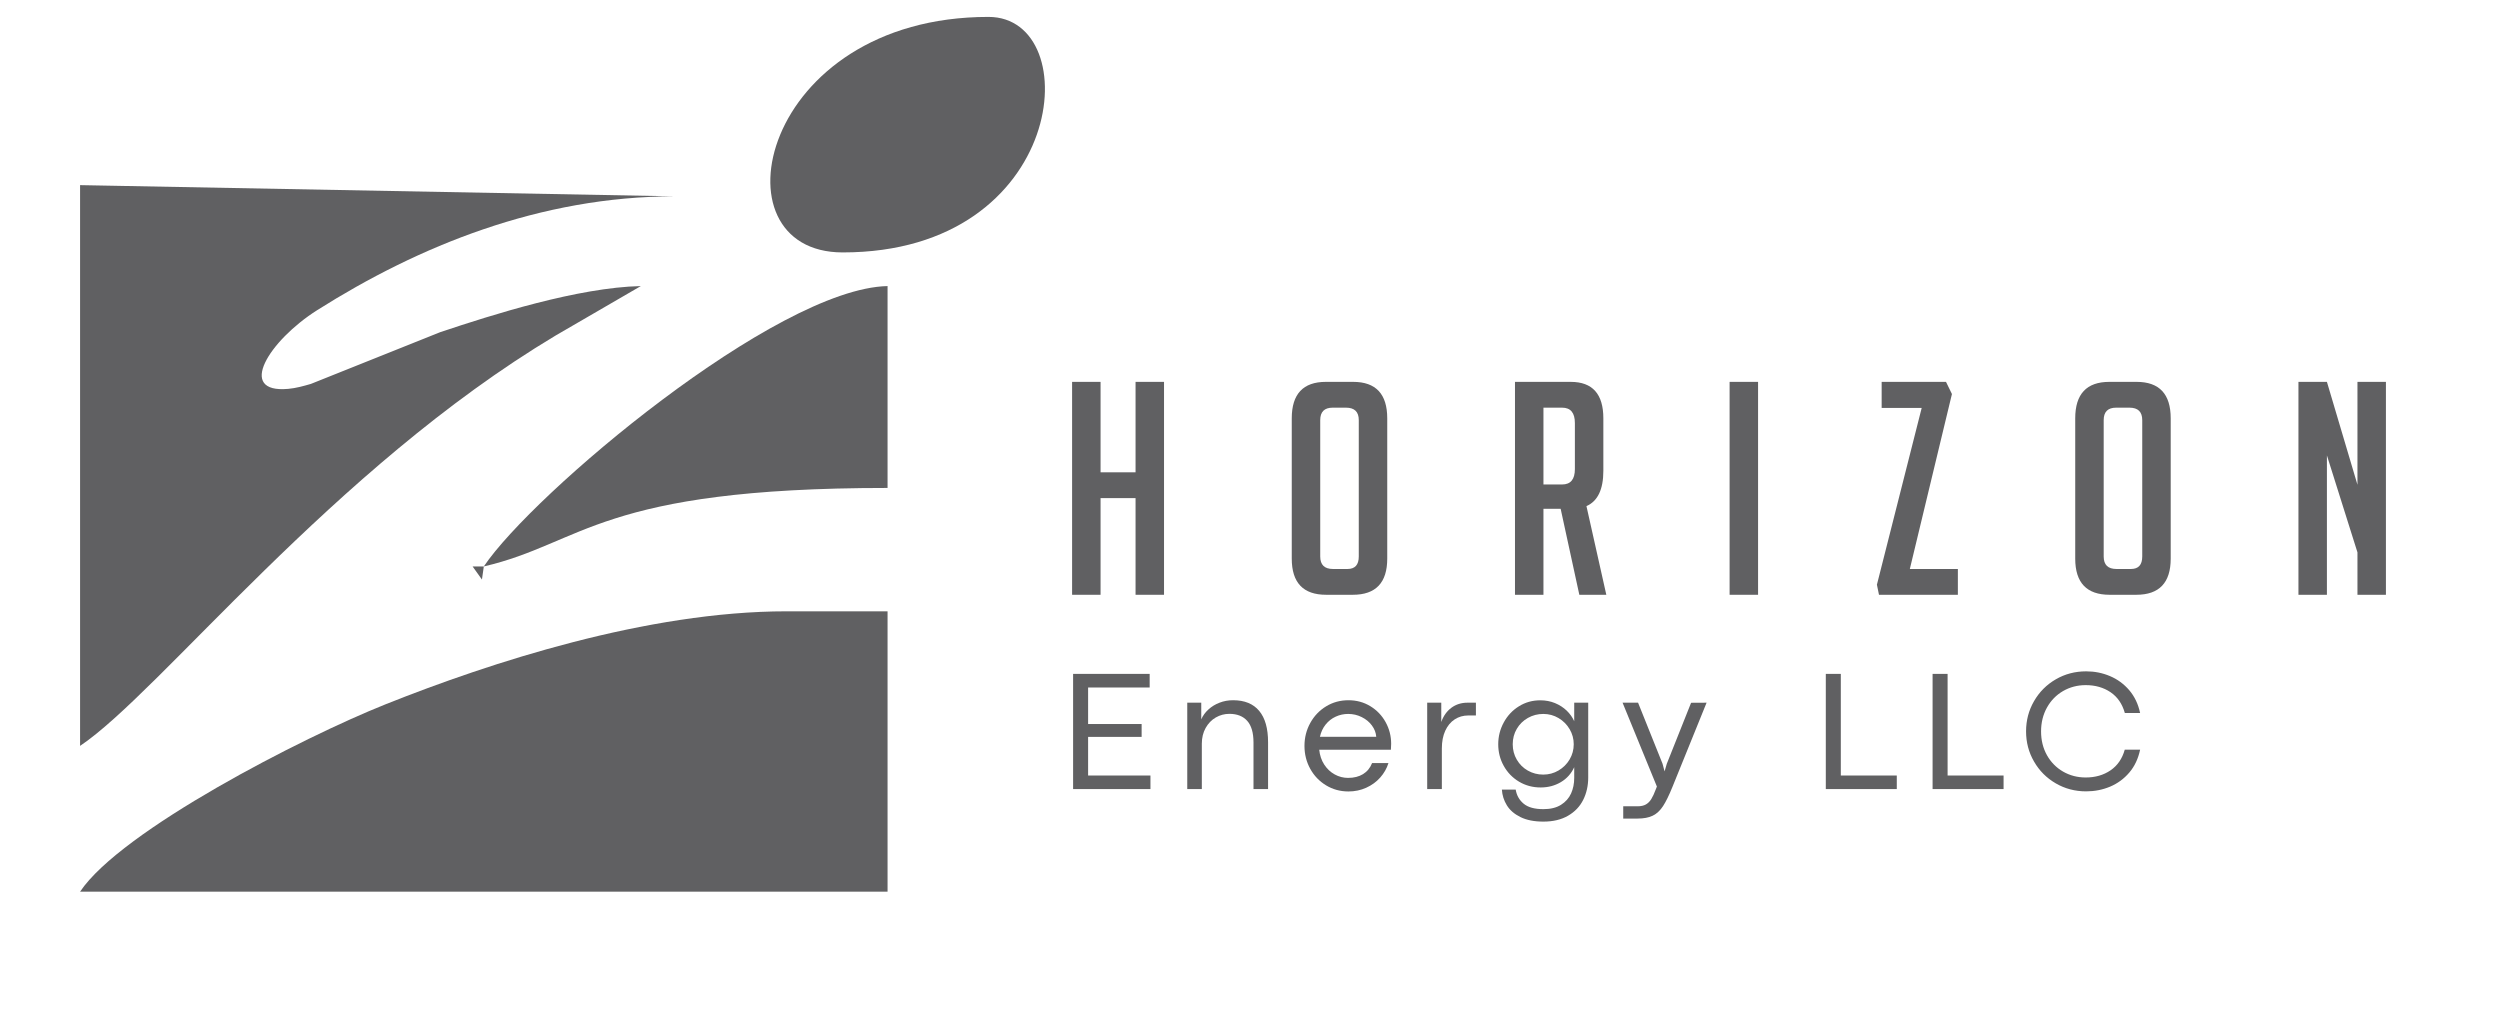 <?xml version="1.0" encoding="UTF-8"?>
<!DOCTYPE svg PUBLIC "-//W3C//DTD SVG 1.1//EN" "http://www.w3.org/Graphics/SVG/1.1/DTD/svg11.dtd">
<!-- Creator: CorelDRAW -->
<svg xmlns="http://www.w3.org/2000/svg" xml:space="preserve" width="19.5in" height="8in" version="1.1" style="shape-rendering:geometricPrecision; text-rendering:geometricPrecision; image-rendering:optimizeQuality; fill-rule:evenodd; clip-rule:evenodd"
viewBox="0 0 19500 8000"
 xmlns:xlink="http://www.w3.org/1999/xlink"
 xmlns:xodm="http://www.corel.com/coreldraw/odm/2003">
 <defs>
  <style type="text/css">
   <![CDATA[
    .fil0 {fill:#606062}
    .fil1 {fill:#606062;fill-rule:nonzero}
   ]]>
  </style>
 </defs>
 <g id="Layer_x0020_1">
  <path class="fil0" d="M624.54 6955.15l6298.41 0 0 -2186.95 -787.31 0c-1087.3,0 -2309.47,398.98 -3125.02,724 -654.05,260.67 -2067.5,987.22 -2386.09,1462.95z"/>
  <path class="fil0" d="M624.54 5817.93c624.49,-418.18 1966.87,-2158.11 3709.73,-3201.02l664.17 -385.57c-489.89,10.91 -1161.44,224.48 -1564.89,359.61l-1008.77 403.59c-58.1,16.91 -116,33.15 -176.38,38.61 -407.81,36.82 -149.55,-376.62 225.8,-613.95 790.18,-499.66 1740.67,-887.69 2786.69,-887.69l-4636.34 -87.48 0 4373.89z"/>
  <path class="fil0" d="M6573.04 1968.91c1753.3,0 1905.2,-1837.04 1137.21,-1837.04 -1783.13,0 -2169.94,1837.04 -1137.21,1837.04z"/>
  <path class="fil0" d="M3773.76 4418.29c778.43,-181.34 901.72,-612.34 3149.2,-612.34l0 -1574.61c-871,19.41 -2770,1620.66 -3149.2,2186.94z"/>
  <polygon class="fil0" points="3773.76,4418.29 3686.27,4418.29 3759.18,4520.35 "/>
  <polygon class="fil1" points="8857.33,4639.3 8857.33,3885.27 8584.39,3885.27 8584.39,4639.3 8362.35,4639.3 8362.35,2978.58 8584.39,2978.58 8584.39,3684.04 8857.33,3684.04 8857.33,2978.58 9079.37,2978.58 9079.37,4639.3 "/>
  <path id="_1" class="fil1" d="M10344.03 4639.3c-178.87,0 -268.31,-94.06 -268.31,-282.19l0 -1094.04c0,-189.67 88.67,-284.5 265.99,-284.5l212.8 0c177.33,0 265.99,94.83 265.99,284.5l0 1094.04c0,188.12 -89.43,282.19 -268.3,282.19l-208.17 0zm53.2 -201.23l113.34 0c58.59,0 87.89,-32.38 87.89,-97.15l0 -1063.97c0,-64.76 -33.15,-97.15 -99.46,-97.15l-104.08 0c-64.76,0 -97.15,32.38 -97.15,97.15l0 1063.97c0,64.76 33.15,97.15 99.46,97.15z"/>
  <path id="_2" class="fil1" d="M11816.85 2978.58l434.84 0c169.62,0 254.43,94.83 254.43,284.5l0 409.4c0,144.94 -43.95,236.69 -131.84,275.24l154.97 691.58 -210.48 0 -145.72 -670.76 -134.15 0 0 670.76 -222.05 0 0 -1660.72zm222.05 800.3l145.72 0c66.3,0 99.46,-40.09 99.46,-120.28l0 -358.51c0,-80.19 -33.15,-120.28 -99.46,-120.28l-145.72 0 0 599.06z"/>
  <polygon id="_3" class="fil1" points="13490.9,4639.3 13490.9,2978.58 13712.94,2978.58 13712.94,4639.3 "/>
  <polygon id="_4" class="fil1" points="14896.65,4438.07 15271.35,4438.07 15271.35,4639.3 14656.09,4639.3 14639.91,4560.66 14989.17,3182.12 14676.91,3182.12 14676.91,2978.58 15178.83,2978.58 15225.09,3073.41 "/>
  <path id="_5" class="fil1" d="M16455.05 4639.3c-178.87,0 -268.31,-94.06 -268.31,-282.19l0 -1094.04c0,-189.67 88.67,-284.5 265.99,-284.5l212.8 0c177.33,0 265.99,94.83 265.99,284.5l0 1094.04c0,188.12 -89.43,282.19 -268.3,282.19l-208.17 0zm53.2 -201.23l113.34 0c58.59,0 87.89,-32.38 87.89,-97.15l0 -1063.97c0,-64.76 -33.15,-97.15 -99.46,-97.15l-104.08 0c-64.76,0 -97.15,32.38 -97.15,97.15l0 1063.97c0,64.76 33.15,97.15 99.46,97.15z"/>
  <polygon id="_6" class="fil1" points="18388.16,3781.19 18388.16,2978.58 18610.2,2978.58 18610.2,4639.3 18388.16,4639.3 18388.16,4308.55 18149.92,3552.2 18149.92,4639.3 17927.87,4639.3 17927.87,2978.58 18149.92,2978.58 "/>
  <polygon class="fil1" points="8370.2,5256.31 8967.41,5256.31 8967.41,5362.54 8487.26,5362.54 8487.26,5647.38 8904.71,5647.38 8904.71,5747.74 8487.26,5747.74 8487.26,6049.05 8973.5,6049.05 8973.5,6154.82 8370.2,6154.82 "/>
  <path id="_1_0" class="fil1" d="M9369.77 5480.94l0 130.13c12.63,-29.09 31.35,-54.8 56.16,-77.35 24.58,-22.55 53.45,-40.15 86.6,-52.78 32.93,-12.85 68.11,-19.17 105.55,-19.17 89.54,0 157.42,27.74 203.65,83.22 46.23,55.48 69.24,136.9 69.24,244.47l0 365.36 -113.67 0 0 -363.33c0,-75.78 -16.24,-131.93 -48.72,-168.47 -32.7,-36.76 -79.16,-55.03 -139.37,-55.03 -37.89,0 -73.3,9.47 -106.22,28.42 -32.7,18.94 -59.09,46.23 -78.94,81.64 -19.85,35.41 -29.77,76.45 -29.77,122.69l0 354.08 -113.67 0 0 -673.88 109.16 0z"/>
  <path id="_2_1" class="fil1" d="M10851.06 5801.42c0,6.09 -0.68,21.43 -2.03,46.24l-559.09 0c4.51,43.98 17.37,82.54 39.02,115.92 21.65,33.15 48.71,58.86 81.64,76.91 32.7,18.04 67.66,27.06 104.65,27.06 45.33,0 84.12,-9.7 116.37,-29.32 32.03,-19.62 55.71,-48.26 70.59,-86.15l127.65 0c-12.85,41.27 -34.28,78.94 -64.05,112.54 -30,33.83 -66.31,60.22 -109.16,79.61 -42.63,19.39 -88.86,29.09 -138.7,29.09 -63.82,0 -122.01,-15.79 -174.33,-47.59 -52.55,-31.8 -93.59,-74.65 -123.59,-128.78 -30,-54.13 -45.11,-113.89 -45.11,-179.07 0,-64.72 15.11,-124.49 45.33,-179.07 30.22,-54.57 71.49,-97.88 123.59,-129.45 52.09,-31.8 110.28,-47.59 174.11,-47.59 62.92,0 119.98,15.56 170.72,46.46 50.97,31.12 90.67,72.62 119.31,124.72 28.64,51.87 43.07,108.03 43.07,168.47zm-116.37 -54.35c-2.25,-31.57 -13.53,-61.12 -33.83,-88.41 -20.07,-27.29 -46.69,-49.17 -79.61,-65.4 -32.7,-16.46 -67.88,-24.58 -105.32,-24.58 -34.28,0 -66.76,6.99 -96.98,20.97 -30.44,13.76 -56.61,34.06 -78.48,61.12 -21.65,26.83 -36.76,58.86 -45.1,96.3l439.33 0z"/>
  <path id="_3_2" class="fil1" d="M11241.92 5480.94l0 150.65c16.69,-47.13 42.85,-84.12 78.48,-110.73 35.86,-26.61 77.81,-39.92 126.3,-39.92l65.4 0 0 99.69 -59.54 0c-39.46,0 -75.1,10.37 -106.22,30.67 -31.35,20.52 -55.7,50.07 -73.52,88.86 -17.59,38.79 -26.39,84.57 -26.39,137.57l0 317.09 -114.34 0 0 -673.88 109.83 0z"/>
  <path id="_4_3" class="fil1" d="M12038.5 6408.54c-71.72,0 -131.48,-11.73 -179.07,-35.41 -47.59,-23.45 -83,-54.13 -106,-91.79 -23.23,-37.67 -36.08,-78.48 -38.79,-122.46l107.8 0c7.44,45.33 28.19,82.09 62.47,110.28 34.06,28.19 85.25,42.17 153.59,42.17 55.48,0 101.26,-11.05 137.12,-33.6 35.86,-22.55 62.02,-52.1 78.71,-88.63 16.46,-36.54 24.58,-76.91 24.58,-121.56l0 -83.22c-23.23,50.29 -58.19,89.08 -104.65,116.6 -46.46,27.52 -98.78,41.27 -156.97,41.27 -62.02,0 -118.4,-15.11 -168.7,-45.11 -50.52,-30.22 -90.21,-71.04 -119.08,-122.69 -28.87,-51.42 -43.3,-107.8 -43.3,-169.15 0,-60.67 14.43,-117.5 43.07,-170.05 28.64,-52.78 67.89,-94.72 117.95,-125.85 50.07,-31.35 105.55,-46.91 166.89,-46.91 41.27,0 79.61,7.22 114.8,21.65 35.41,14.66 65.63,34.28 91.34,58.87 25.48,24.58 45.11,52.32 58.64,82.54l0 -144.57 109.16 0 0 583.44c0,64.28 -13.08,122.46 -39.02,174.33 -25.93,52.09 -65.4,93.37 -117.95,123.81 -52.55,30.67 -116.83,46.01 -192.6,46.01zm-1.35 -366.71c43.3,0 83,-10.6 119.31,-32.03 36.31,-21.43 65.18,-50.07 86.6,-86.15 21.2,-36.31 32.02,-75.56 32.02,-118.41 0,-42.17 -10.6,-81.41 -31.8,-117.5 -21.2,-36.08 -49.84,-64.95 -86.15,-86.6 -36.31,-21.65 -76.23,-32.48 -119.3,-32.48 -43.53,0 -83.67,10.37 -120.21,31.12 -36.54,20.75 -65.4,48.94 -86.6,85.02 -21.2,35.86 -31.8,76 -31.8,120.43 0,44.2 10.6,84.12 31.8,120.21 21.2,36.31 49.84,64.72 86.15,85.25 36.54,20.75 76.45,31.13 119.98,31.13z"/>
  <path id="_5_4" class="fil1" d="M12773.07 6289.01c26.39,0 47.81,-4.74 64.73,-14.21 16.69,-9.47 30.67,-23.45 42.17,-41.95 11.5,-18.49 23.68,-44.88 36.31,-78.71l7.44 -19.17 -267.7 -654.04 120.88 0 191.02 476.32 15.79 59.54 17.14 -58.86 189.67 -476.32 120.88 -0.68 -265.67 655.39c-26.84,66.53 -51.65,117.05 -74.2,151.56 -22.78,34.73 -49.39,59.54 -80.06,74.43 -30.45,14.88 -70.37,22.55 -119.08,22.55l-111.19 0 0 -95.85 111.86 0z"/>
  <polygon id="_6_5" class="fil1" points="14241.28,5256.31 14358.33,5256.31 14358.33,6049.05 14794.95,6049.05 14794.95,6154.82 14241.28,6154.82 "/>
  <polygon id="_7" class="fil1" points="15074.17,5256.31 15191.22,5256.31 15191.22,6049.05 15627.84,6049.05 15627.84,6154.82 15074.17,6154.82 "/>
  <path id="_8" class="fil1" d="M16271.97 6172.64c-86.38,0 -165.31,-20.75 -237.03,-62.47 -71.49,-41.5 -128.1,-98.11 -169.37,-169.82 -41.5,-71.5 -62.25,-149.98 -62.25,-235.45 0,-85.93 20.75,-164.64 62.25,-236.13 41.27,-71.72 97.88,-128.33 169.37,-169.82 71.72,-41.72 150.65,-62.47 237.03,-62.47 65.18,0 126.97,12.18 185.61,36.99 58.41,24.58 108.7,61.34 150.65,110.28 41.72,48.94 69.91,108.25 84.57,177.72l-119.08 0c-19.85,-70.81 -56.83,-124.94 -111.19,-161.93 -54.58,-36.99 -119.08,-55.48 -193.96,-55.48 -64.73,0 -123.59,15.56 -176.81,46.23 -53,30.9 -94.95,73.75 -125.62,129 -30.45,55.03 -45.78,116.82 -45.78,185.61 0,69.24 15.33,131.03 45.78,185.61 30.67,54.58 72.62,97.2 125.62,127.87 53.22,30.67 112.09,46.01 176.81,46.01 74.43,0 138.93,-18.49 193.28,-55.48 54.35,-37.21 91.56,-90.89 111.19,-161.25l119.76 0c-14.66,69.91 -42.63,129.45 -84.35,178.39 -41.5,48.71 -91.79,85.47 -150.2,110.06 -58.64,24.36 -120.66,36.54 -186.29,36.54z"/>
 </g>
</svg>
